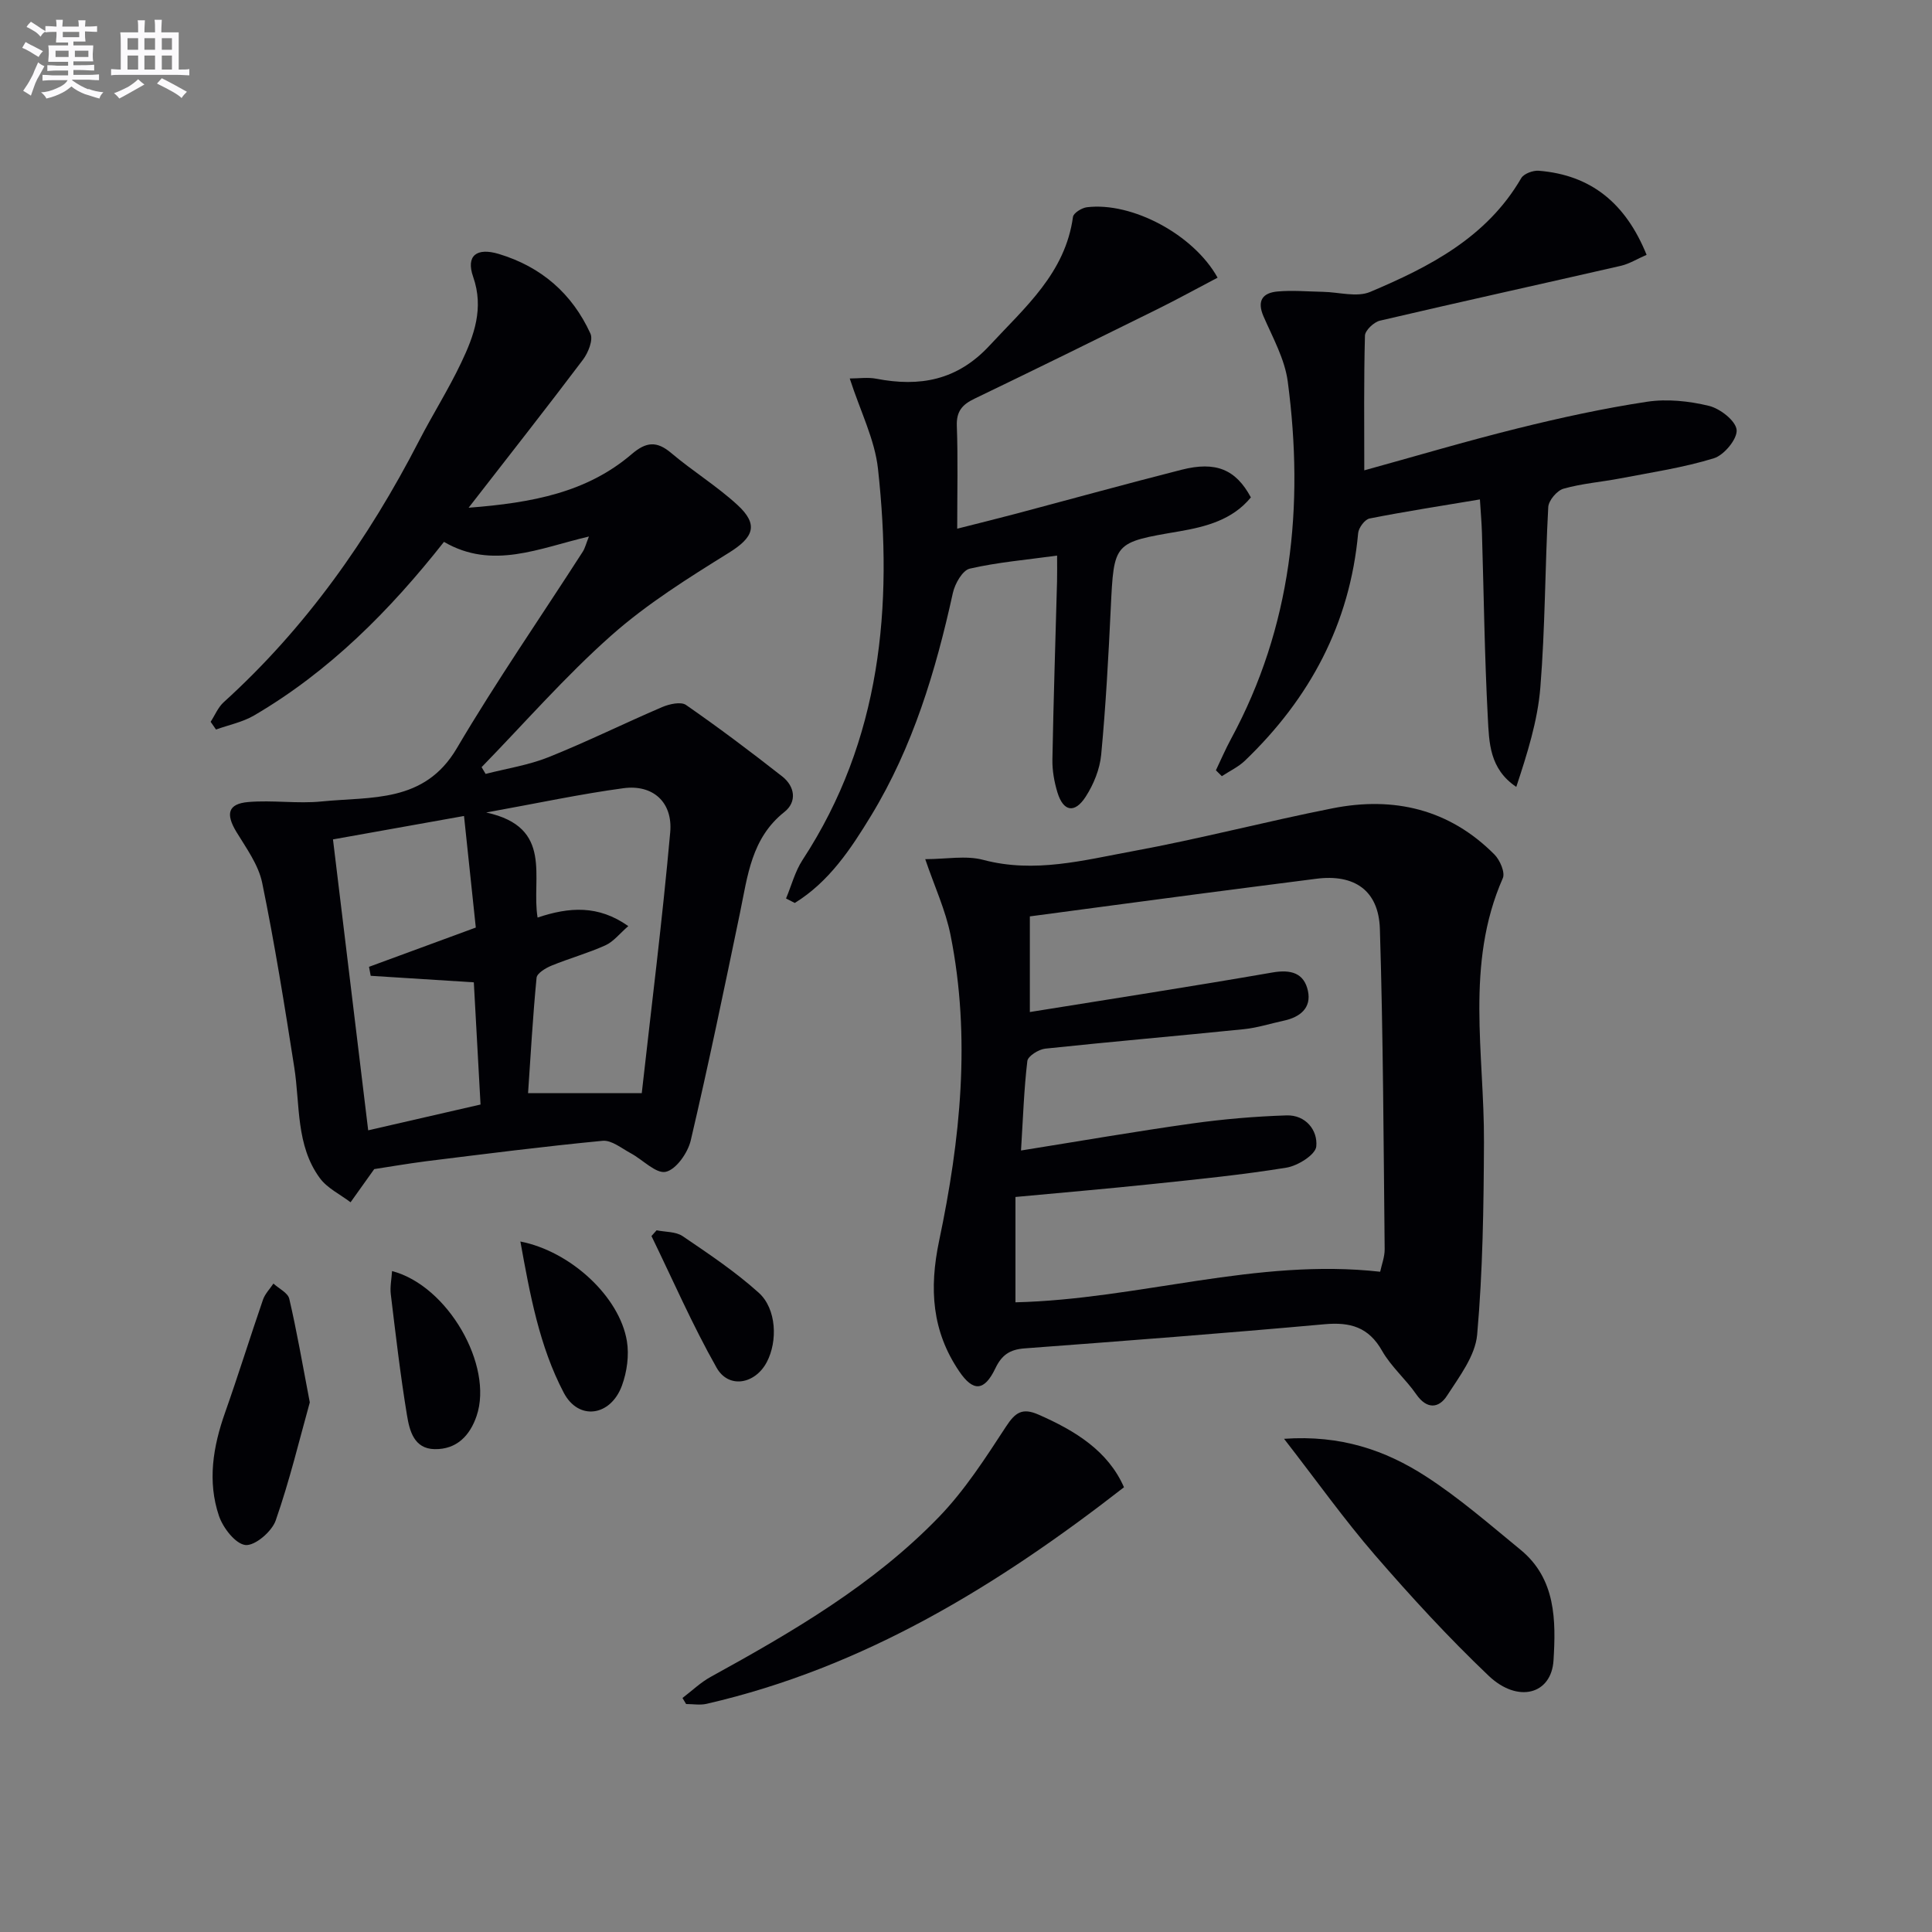 <svg enable-background="new 0 0 400 400" viewBox="0 0 400 400" xmlns="http://www.w3.org/2000/svg"><rect x="0" y="0" width="400" height="400" fill="#808080" stroke="none"/><g fill="#010105"><path d="m77.48 242.05c-2.14 3.01-3.52 4.94-4.9 6.87-2.15-1.64-4.81-2.9-6.35-4.99-5.01-6.82-4.08-15.16-5.31-22.98-2-12.76-4.04-25.53-6.64-38.18-.77-3.73-3.29-7.17-5.34-10.54-2.25-3.72-1.76-5.82 2.48-6.18 5.04-.43 10.18.39 15.2-.12 10.25-1.03 21.24.38 27.94-10.98 8.18-13.88 17.37-27.16 26.09-40.72.48-.75.69-1.68 1.28-3.15-10.31 2.41-19.96 6.96-30.01 1.11-11.22 14.23-23.73 26.82-39.32 35.94-2.38 1.39-5.24 1.96-7.88 2.91-.37-.53-.74-1.07-1.11-1.6.89-1.36 1.53-2.99 2.7-4.05 17-15.41 29.97-33.8 40.43-54.09 2.82-5.47 6.13-10.69 8.76-16.24 2.65-5.56 4.74-11.25 2.46-17.75-1.54-4.4.74-6.11 5.32-4.73 8.81 2.66 15.18 8.22 18.96 16.48.61 1.32-.46 3.98-1.55 5.42-7.47 9.91-15.15 19.66-23.67 30.64 13.31-1.02 24.54-3.21 33.77-11.1 2.99-2.56 5.18-2.77 8.2-.21 4.43 3.75 9.45 6.83 13.71 10.75 4.45 4.1 3.28 6.73-1.77 9.87-8.43 5.24-16.97 10.58-24.36 17.13-9.52 8.44-17.95 18.12-26.86 27.27.28.47.55.93.83 1.4 4.36-1.12 8.89-1.81 13.04-3.47 7.94-3.18 15.63-6.99 23.5-10.36 1.49-.64 3.9-1.18 4.96-.44 6.79 4.71 13.41 9.69 19.92 14.8 2.63 2.07 3.08 5.26.44 7.35-6.85 5.43-7.61 13.25-9.19 20.87-3.27 15.74-6.53 31.49-10.2 47.14-.6 2.55-3.01 6-5.16 6.49-2.02.46-4.77-2.51-7.27-3.85-1.88-1.01-3.96-2.74-5.8-2.57-12.23 1.17-24.42 2.73-36.61 4.24-3.93.51-7.85 1.19-10.69 1.62zm55.39-15.72c1.99-17.82 4.27-35.88 5.89-54.01.56-6.27-3.62-9.95-9.68-9.13-8.91 1.2-17.73 3.1-28.42 5.03 14.09 3.04 9.28 13.58 10.64 21.75 6.57-2.2 12.58-2.62 18.78 1.77-1.8 1.56-3.06 3.22-4.74 3.98-3.62 1.63-7.49 2.7-11.17 4.21-1.21.5-2.99 1.57-3.08 2.51-.79 8.15-1.24 16.32-1.76 23.89zm-34.77-22.95c-7.74-.49-14.54-.92-21.35-1.35-.12-.62-.23-1.24-.35-1.86 7.13-2.62 14.26-5.25 22.11-8.13-.82-7.73-1.62-15.32-2.44-23.1-9.87 1.77-18.32 3.28-27.13 4.85 2.4 19.79 4.8 39.61 7.29 60.23 8.09-1.86 15.59-3.58 23.26-5.34-.48-8.88-.94-17.27-1.39-25.3z"/><path d="m191.56 177.88c4.32 0 8.41-.81 12.02.15 10.62 2.82 20.81.06 30.99-1.81 13.85-2.54 27.51-6.14 41.33-8.87 12.68-2.51 24.18.17 33.52 9.58 1.13 1.14 2.24 3.71 1.72 4.89-7.84 17.81-3.81 36.37-3.9 54.69-.06 13.28-.24 26.6-1.41 39.81-.39 4.39-3.69 8.7-6.25 12.66-1.69 2.62-4.17 2.85-6.35-.29-2.17-3.14-5.22-5.73-7.08-9.01-2.79-4.93-6.59-5.99-11.92-5.51-20.69 1.87-41.4 3.45-62.12 5-3.02.23-4.7 1.34-6.03 4.13-2.28 4.76-4.59 4.91-7.5.6-5.63-8.31-6.23-17.07-4.14-27.03 4.39-20.85 6.61-42.04 2.36-63.27-1.03-5.16-3.31-10.05-5.24-15.72zm18.68 91.75c25.54-.62 49.88-9.2 75.51-6.33.31-1.49.95-3.09.93-4.68-.23-22.1-.31-44.21-.99-66.3-.25-8-5.31-11.4-13.18-10.38-8.24 1.06-16.47 2.11-24.71 3.19-11.48 1.51-22.95 3.05-34.58 4.6v19.8c16.89-2.72 33.59-5.3 50.24-8.19 3.81-.66 6.53.11 7.33 3.8.77 3.55-1.64 5.46-4.99 6.18-2.76.59-5.48 1.48-8.26 1.76-13.71 1.4-27.44 2.58-41.13 4.03-1.37.15-3.59 1.54-3.71 2.56-.7 5.87-.89 11.81-1.31 18.53 12.19-1.95 23.77-3.96 35.39-5.59 6.49-.91 13.06-1.47 19.6-1.68 3.93-.12 6.48 3.06 6.14 6.44-.17 1.71-3.83 4-6.18 4.38-9.16 1.49-18.42 2.41-27.66 3.38-9.4.99-18.81 1.79-28.44 2.69z"/><path d="m340.91 52.76c-2 .87-3.59 1.87-5.31 2.27-16.63 3.81-33.29 7.47-49.9 11.36-1.25.29-3.07 2.01-3.1 3.1-.25 9.26-.14 18.54-.14 27.89 10.1-2.78 20.88-5.99 31.79-8.7 8.83-2.19 17.76-4.14 26.74-5.5 4.16-.63 8.71-.15 12.83.85 2.31.56 5.54 3.08 5.73 4.97.18 1.86-2.59 5.23-4.71 5.88-6.3 1.94-12.9 2.92-19.4 4.17-3.91.75-7.93 1.05-11.73 2.13-1.35.38-3.08 2.43-3.16 3.8-.68 12.45-.63 24.96-1.64 37.38-.56 6.93-2.73 13.73-4.98 20.56-5.58-3.75-5.62-9.23-5.89-14.26-.68-12.79-.83-25.6-1.22-38.41-.07-2.13-.26-4.26-.42-6.85-7.92 1.33-15.41 2.48-22.85 3.95-.98.19-2.26 1.92-2.36 3.03-1.71 18.77-10.01 34.23-23.45 47.12-1.36 1.3-3.17 2.14-4.77 3.2-.41-.41-.82-.81-1.23-1.22 1.03-2.15 1.97-4.35 3.1-6.44 12.62-23.29 15.18-48.25 11.78-74.02-.61-4.65-3.1-9.1-5.02-13.51-1.42-3.28-.16-4.88 2.89-5.16 3.11-.28 6.28.01 9.42.07 3.28.06 7 1.18 9.76.02 12.31-5.2 24.15-11.28 31.28-23.55.54-.93 2.43-1.63 3.62-1.54 10.89.87 18.03 6.78 22.34 17.41z"/><path d="m162.74 186.02c1.12-2.67 1.86-5.59 3.42-7.98 16.28-24.87 18.74-52.46 15.62-80.96-.66-6.08-3.65-11.91-5.85-18.72 1.84 0 3.73-.29 5.49.05 9.03 1.74 16.77.35 23.46-6.87 7.35-7.94 15.68-15 17.27-26.64.11-.8 1.8-1.85 2.86-1.99 9.34-1.15 22.12 5.64 27.08 14.58-4.22 2.21-8.39 4.51-12.66 6.62-12.53 6.2-25.07 12.37-37.66 18.43-2.53 1.21-3.78 2.6-3.67 5.63.25 6.8.08 13.62.08 21.29 4.47-1.14 8.41-2.1 12.32-3.14 11.37-3.02 22.72-6.16 34.12-9.06 7.11-1.81 11.24-.08 14.36 5.72-3.8 4.65-9.31 6.08-14.83 7.03-13.59 2.32-13.52 2.2-14.18 15.93-.48 10.11-1.03 20.23-1.98 30.3-.28 3-1.56 6.15-3.21 8.71-2.28 3.53-4.63 3.08-5.84-.86-.67-2.19-1.09-4.56-1.05-6.84.22-12.3.63-24.6.96-36.89.04-1.62.01-3.24.01-5.33-6.39.88-12.33 1.38-18.08 2.7-1.51.35-3.08 3.13-3.5 5.04-3.55 16.14-8.26 31.84-16.91 46.07-4.22 6.94-8.71 13.72-15.82 18.11-.61-.31-1.21-.62-1.81-.93z"/><path d="m141.3 351.55c1.94-1.47 3.73-3.21 5.84-4.37 16.96-9.33 33.69-19.07 47.25-33.1 5.37-5.55 9.65-12.23 13.9-18.73 1.91-2.92 3.36-3.94 6.7-2.48 7.65 3.35 14.43 7.54 17.72 15.05-26.13 20.35-53.85 37.35-86.42 44.84-1.35.31-2.83.04-4.24.04-.26-.41-.51-.83-.75-1.25z"/><path d="m265.85 297.89c11.73-.83 20.98 2.37 29.29 7.73 6.95 4.48 13.26 9.99 19.68 15.25 7.34 6.02 7.32 14.69 6.82 22.88-.43 7.09-7.41 8.92-13.42 3.21-8.3-7.89-16.08-16.37-23.58-25.03-6.37-7.37-12.04-15.35-18.79-24.04z"/><path d="m64.14 290.35c-2.09 7.48-4.15 16.11-7.06 24.45-.8 2.29-4.28 5.27-6.25 5.08-2.07-.21-4.66-3.55-5.5-6.04-2.41-7.14-1.23-14.31 1.26-21.35 2.74-7.76 5.18-15.63 7.86-23.41.42-1.21 1.43-2.23 2.16-3.33 1.13 1.04 2.99 1.91 3.28 3.15 1.54 6.58 2.68 13.25 4.25 21.45z"/><path d="m81.17 263.16c11.57 3.02 21.02 19.6 17.51 29.98-1.39 4.11-4.15 6.97-8.69 6.89-4.3-.07-5.21-3.87-5.73-7.03-1.37-8.3-2.34-16.68-3.35-25.04-.19-1.53.16-3.13.26-4.8z"/><path d="m107.74 257.04c10.41 2.04 20.52 11.41 22.05 20.61.49 2.95.02 6.37-1.02 9.21-2.31 6.34-8.96 7.37-12.05 1.49-5.06-9.63-7-20.38-8.98-31.31z"/><path d="m135.94 254.72c1.82.37 3.97.25 5.39 1.21 5.42 3.68 10.91 7.35 15.76 11.72 3.69 3.32 3.95 10.04 1.66 14.37-2.42 4.57-7.89 5.56-10.38 1.16-4.99-8.81-9.05-18.15-13.49-27.27.35-.41.71-.8 1.06-1.19z"/></g><path d="m6.8 9.5c.6.3 1.3.7 2.1 1.1-.4.4-.7.8-.9 1.2-.7-.4-1.3-.8-1.8-1.1s-1.1-.6-1.6-.8c.2-.4.5-.8.7-1.2.4.2.8.5 1.5.8zm.9 6.9c-.3.6-.5 1.1-.7 1.7s-.4 1.1-.6 1.7c-.6-.4-1.1-.7-1.6-1 .7-1 1.2-1.8 1.5-2.4.3-.5.6-1.1.8-1.7.3-.6.5-1.2.8-1.8.3.3.8.6 1.3.8-.7 1.3-1.2 2.2-1.5 2.7zm.1-11c.4.3 1 .7 1.7 1.1-.5.2-.8.6-1.1 1.1-.5-.6-1-1-1.4-1.2s-.9-.6-1.5-.8c.2-.4.5-.7.9-1.1.5.3.9.6 1.4.9zm10.5 13c1 .4 2 .6 3.1.7-.4.4-.7.8-.8 1.3-.9-.2-1.9-.6-3-.9-1-.4-2-.9-2.8-1.6-.5.4-1.1.9-1.9 1.3s-1.9.9-3.3 1.2c-.1-.3-.5-.8-1.1-1.3 1 0 2.1-.3 3.2-.8 1.2-.5 1.9-1 2.3-1.7h-3.2c-.4 0-1 0-2 .1v-1.2c1 0 1.7.1 2 .1h3.3v-1h-2.3c-.2 0-.9 0-2 .1v-1.2c1.2 0 1.9.1 2 .1h2.3v-.8h-4.1c0-.7.1-1.2.1-1.6 0-.5 0-1.1-.1-1.8h4.1v-.6h-2.5c0-.6.1-1.1.1-1.6v-.6h-.5c-.4 0-1 0-1.8.1v-1.3c1.2 0 1.9.1 2.1.1h.2c0-.3 0-.8-.1-1.4h1.4c0 .6-.1 1-.1 1.4h3.4c0-.4 0-.8-.1-1.3h1.5c0 .4-.1.9-.1 1.3.7 0 1.5 0 2.5-.1v1.2c-1 0-1.8-.1-2.5-.1v.6c0 .3 0 .8.1 1.5h-2.5v.8h4.1c0 .7-.1 1.3-.1 1.8s0 1 .1 1.5h-4.1v.8h1.4c.8 0 1.8 0 2.9-.1v1.2c-1 0-1.9-.1-2.8-.1h-1.5v1h3.2c.3 0 1 0 2.1-.1v1.2c-1.1 0-1.8-.1-2.1-.1h-3.4l-.1.1c1.4 1 2.4 1.5 3.4 1.9zm-4.1-6.6v-1.3h-2.7v1.3zm2.2-4.1v-1.1h-3.4v1.1zm1.9 4.1v-1.3h-2.8v1.3z" fill="#fbfafc"/><path d="m37 6.7v2.3 5.4c1 0 1.8 0 2.2-.1v1.3c-.6 0-1.5-.1-2.5-.1h-11.9c-.7 0-1.3 0-1.8.1v-1.3c.5 0 1.1.1 2 .1v-5.2c0-1 0-1.8-.1-2.5h3.7c0-1.3 0-2.1-.1-2.5h1.5c0 .4-.1 1.3-.1 2.5h2.2c0-1.2 0-2.1-.1-2.6h1.5c0 .4-.1 1.3-.1 2.6zm-12.3 13.7c-.3-.4-.7-.8-1.1-1.1 1.1-.4 2.1-.9 2.9-1.3.8-.5 1.5-1 2.1-1.6.4.4.9.8 1.3 1.1-2.5 1.4-4.2 2.4-5.2 2.9zm3.9-10.1v-2.4h-2.2v2.4zm0 4.1v-2.9h-2.2v2.9zm3.5-4.1v-2.4h-2.2v2.4zm0 4.1v-2.9h-2.2v2.9zm.4 2.9 1-1.1c.6.3 1.4.7 2.5 1.3s2 1.1 2.7 1.5c-.4.4-.8.8-1.1 1.3-.8-.8-2.5-1.7-5.1-3zm3.1-7v-2.4h-2.1v2.4zm0 4.1v-2.9h-2.1v2.9z" fill="#fbfafc"/></svg>
